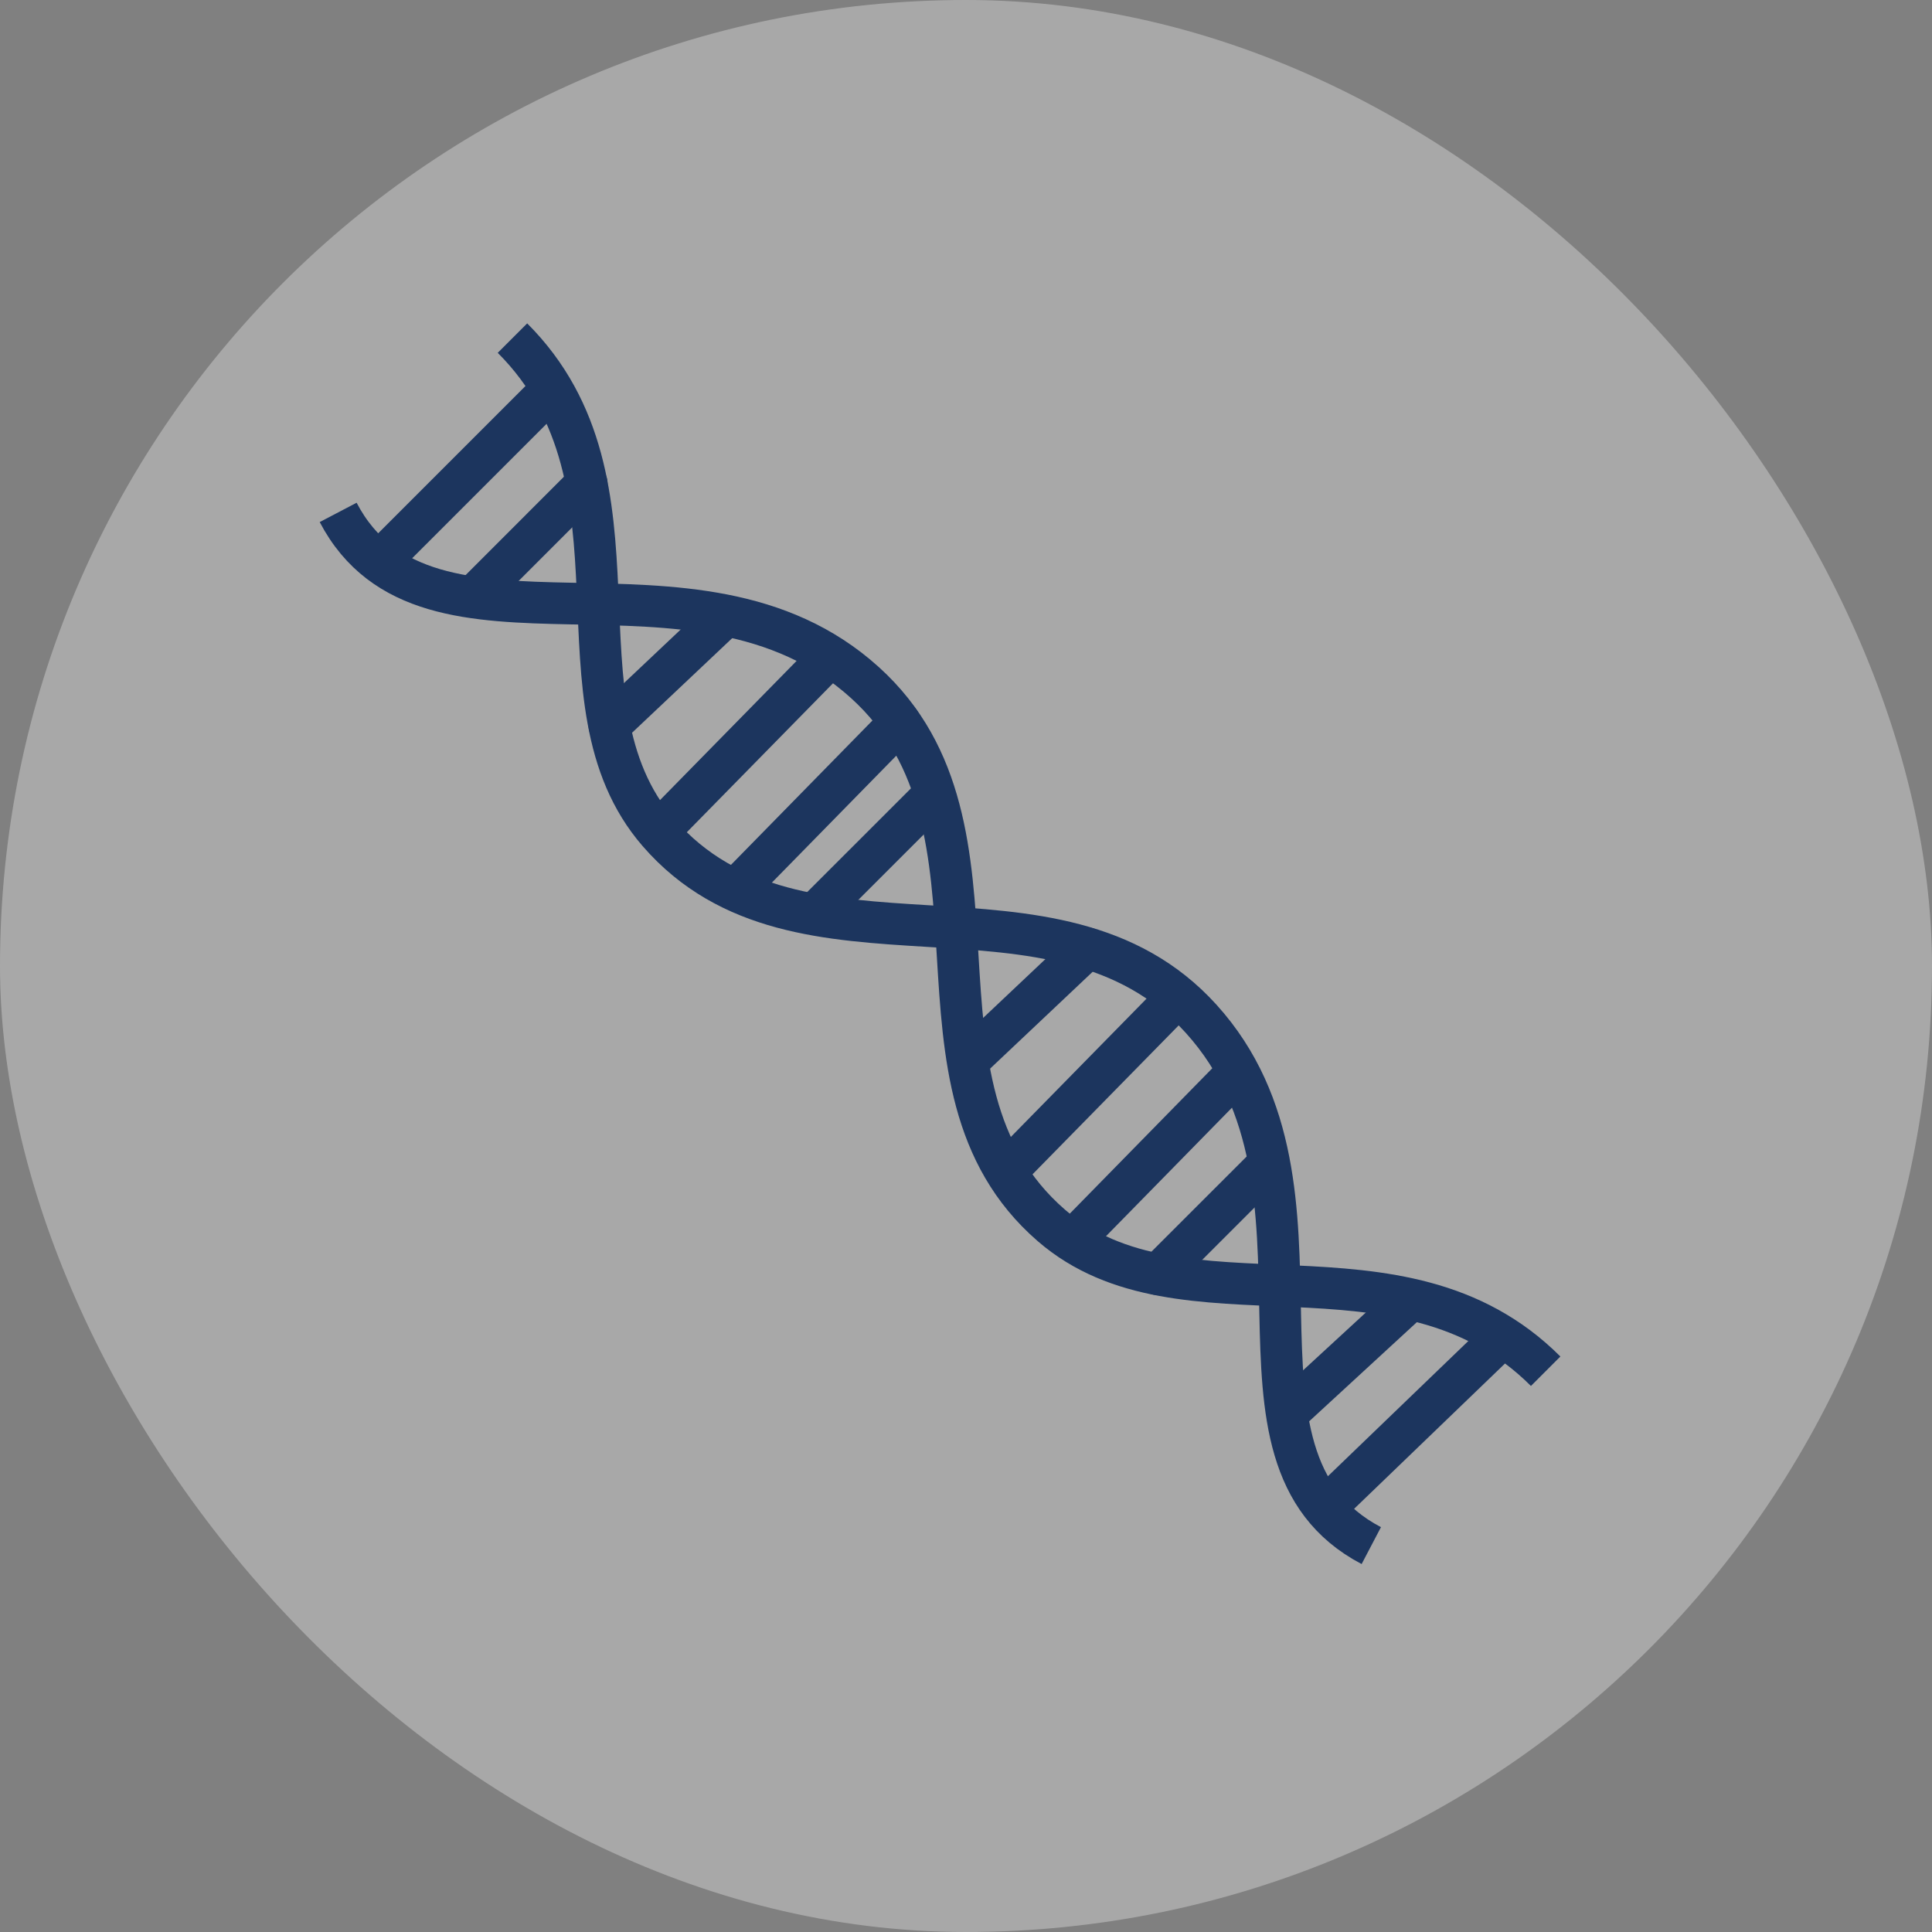 <svg xmlns="http://www.w3.org/2000/svg" fill="none" viewBox="0 0 32 32" height="32" width="32">
<rect x="0" y="0" width="32" height="32" fill="#808080" stroke="none"/>
<rect fill-opacity="0.32" fill="white" rx="16" height="32" width="32"></rect>
<path stroke-linecap="round" stroke-width="0.69" stroke="#1C355E" d="M7.847 9.878L9.718 8.006"></path>
<path stroke-linecap="round" stroke-width="0.69" stroke="#1C355E" d="M6.296 9.289L9.13 6.455"></path>
<path stroke-linecap="round" stroke-width="0.69" stroke="#1C355E" d="M10.093 12.017L12.018 10.199"></path>
<path stroke-linecap="round" stroke-width="0.69" stroke="#1C355E" d="M16.082 17.525L18.007 15.707"></path>
<path stroke-linecap="round" stroke-width="0.69" stroke="#1C355E" d="M10.948 13.728L13.729 10.894"></path>
<path stroke-linecap="round" stroke-width="0.69" stroke="#1C355E" d="M16.723 19.344L19.504 16.51"></path>
<path stroke-width="0.69" stroke="#1C355E" d="M5.601 8.487C7.077 11.305 11.507 8.756 14.325 11.305C17 13.725 14.719 17.962 17.413 20.296C19.581 22.175 23.184 20.296 25.601 22.712"></path>
<path stroke-width="0.69" stroke="#1C355E" d="M22.713 25.6C19.895 24.123 22.445 19.694 19.895 16.875C17.476 14.2 13.238 16.482 10.904 13.787C9.025 11.619 10.904 8.016 8.488 5.6"></path>
<path stroke-linecap="round" stroke-width="0.69" stroke="#1C355E" d="M13.515 15.118L15.441 13.193"></path>
<path stroke-linecap="round" stroke-width="0.69" stroke="#1C355E" d="M19.183 21.108L21.002 19.29"></path>
<path stroke-linecap="round" stroke-width="0.69" stroke="#1C355E" d="M12.232 14.69L14.905 11.963"></path>
<path stroke-linecap="round" stroke-width="0.69" stroke="#1C355E" d="M17.793 20.519L20.466 17.792"></path>
<path stroke-linecap="round" stroke-width="0.69" stroke="#1C355E" d="M23.354 21.535L21.322 23.406"></path>
<path stroke-linecap="round" stroke-width="0.69" stroke="#1C355E" d="M24.852 22.178L21.964 24.959"></path>
</svg>
